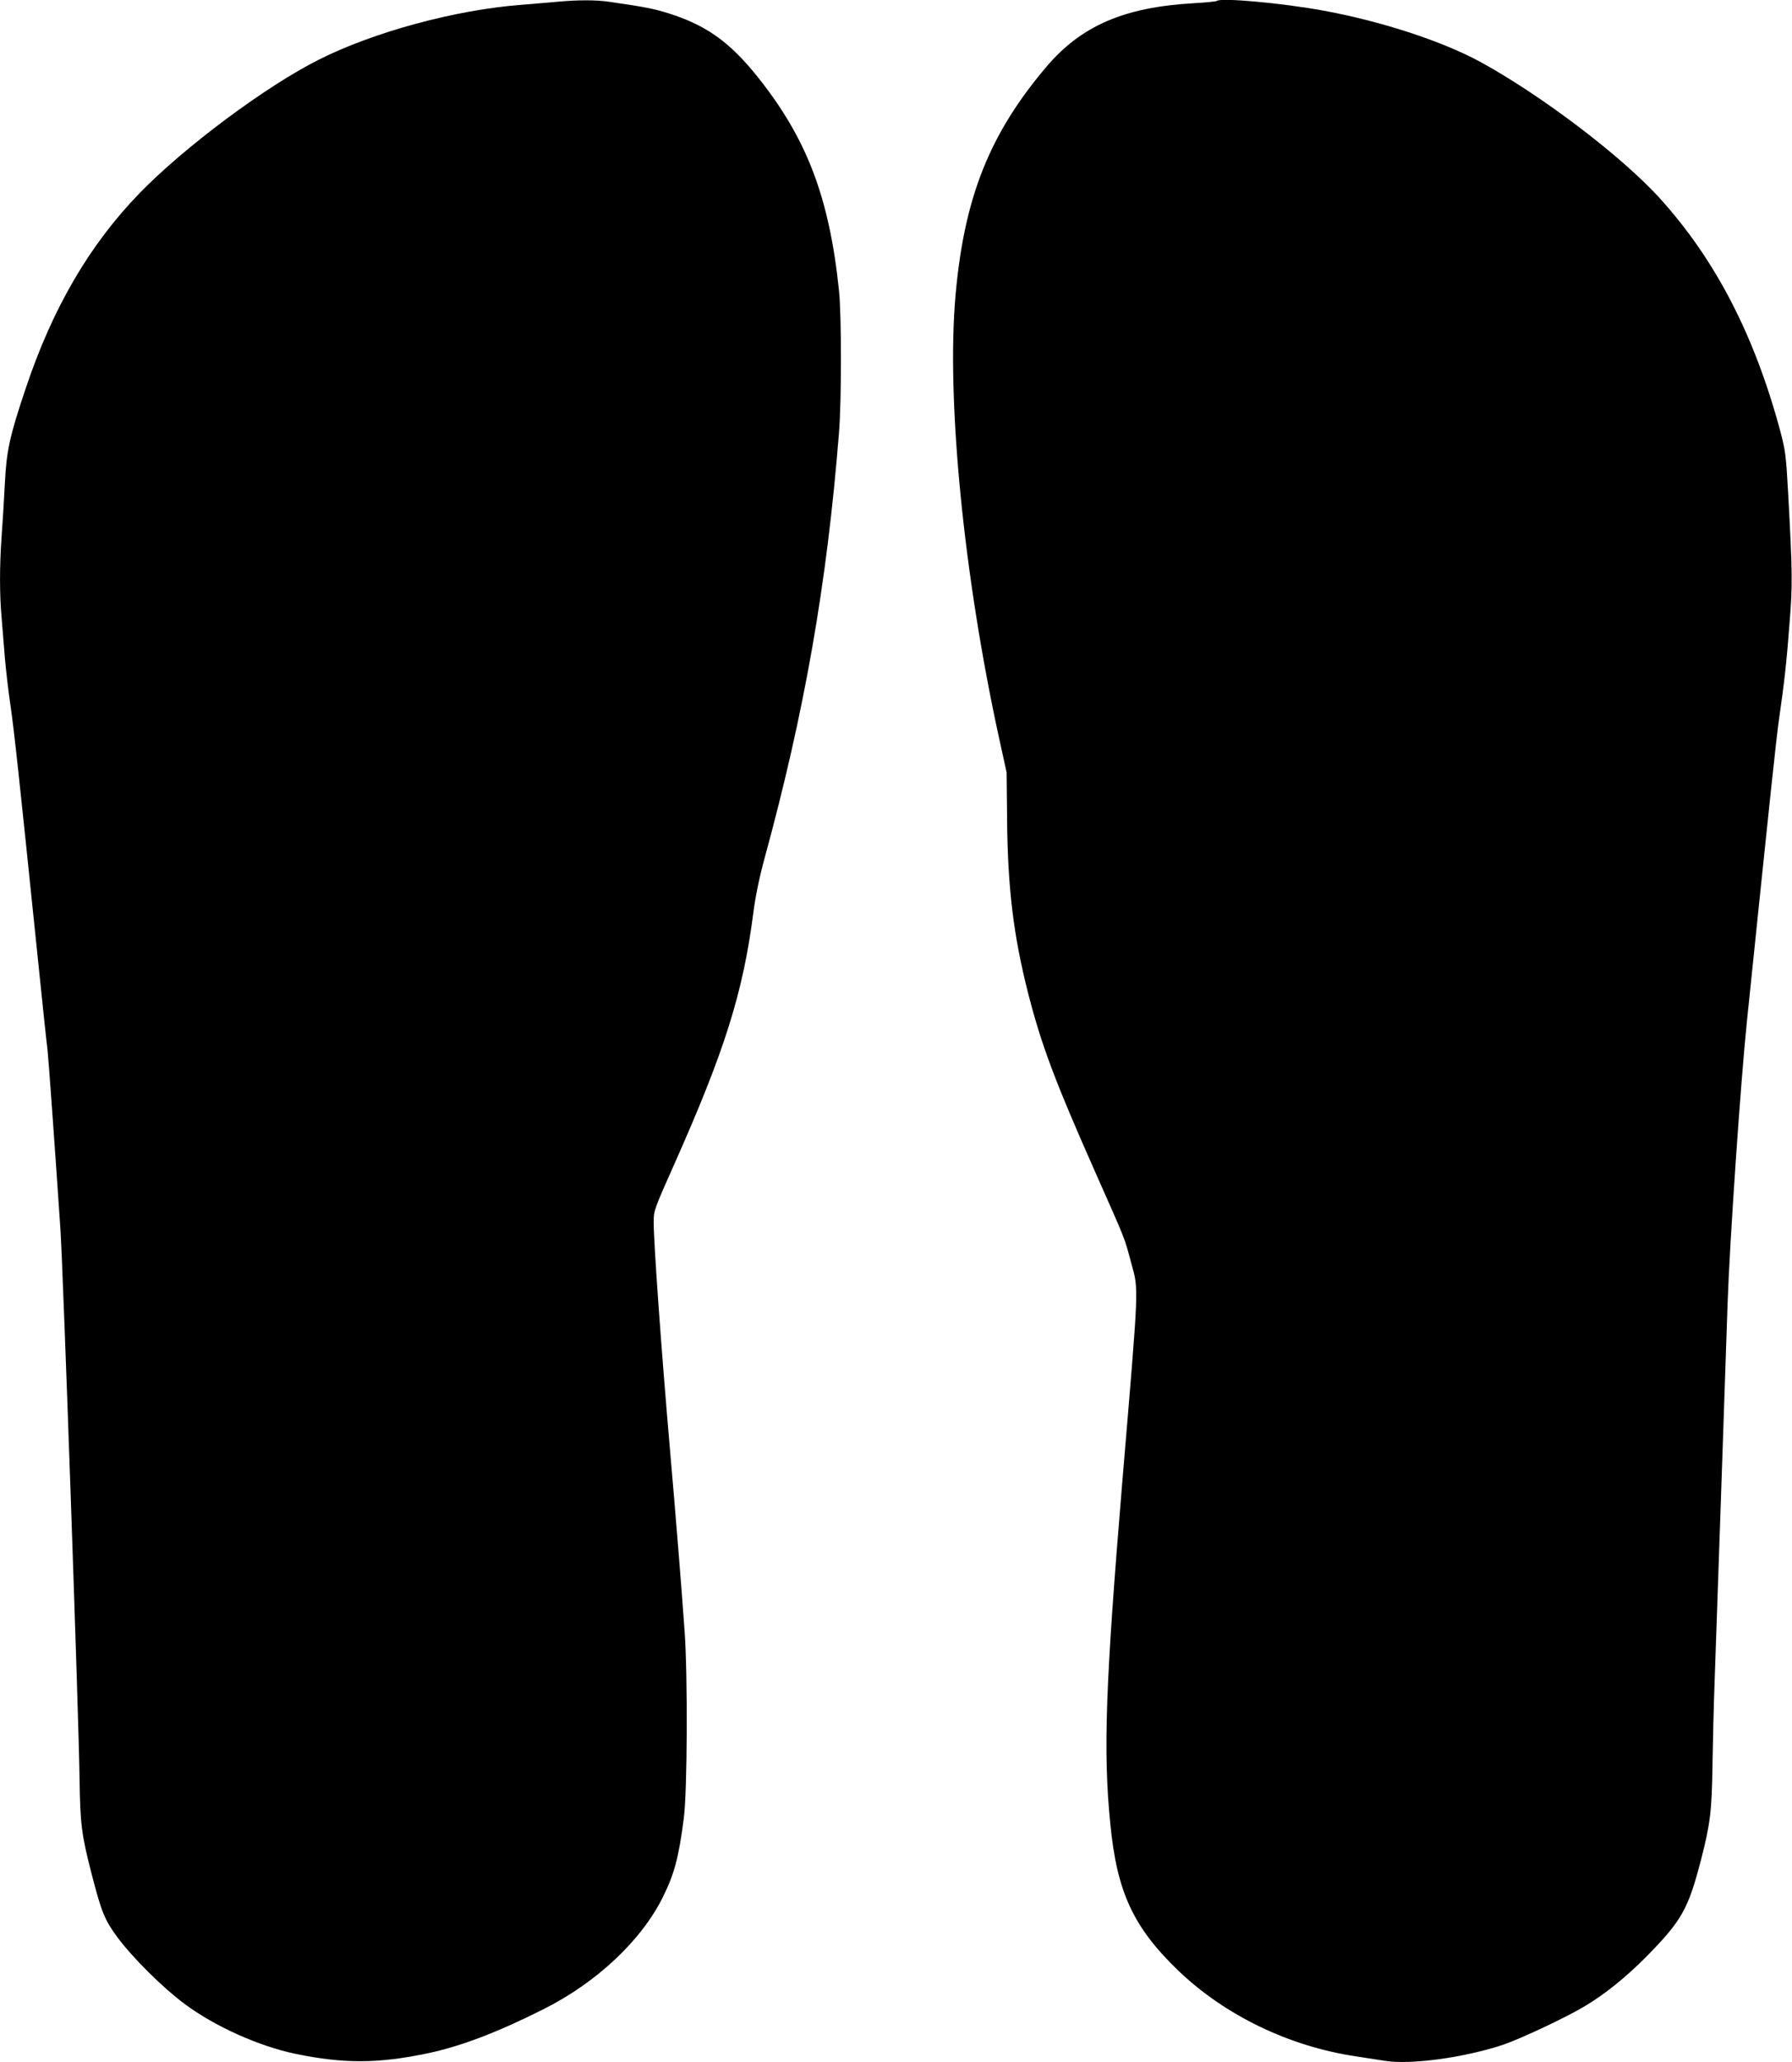 <?xml version="1.0" standalone="no"?>
<!DOCTYPE svg PUBLIC "-//W3C//DTD SVG 20010904//EN"
 "http://www.w3.org/TR/2001/REC-SVG-20010904/DTD/svg10.dtd">
<svg version="1.0" xmlns="http://www.w3.org/2000/svg"
 width="1113pt" height="1280pt" viewBox="0 0 1113 1280"
 preserveAspectRatio="xMidYMid meet">
<g transform="translate(0,1280) scale(0.1,-0.1)"
fill="#000000" stroke="none">
<path d="M3460 12789 c-47 -4 -147 -13 -223 -19 -408 -31 -917 -169 -1256
-340 -328 -164 -838 -544 -1116 -831 -310 -320 -539 -713 -705 -1209 -101
-300 -120 -389 -130 -595 -5 -99 -14 -245 -20 -325 -13 -181 -13 -361 0 -504
5 -61 14 -172 20 -246 6 -74 22 -211 36 -305 23 -163 48 -390 169 -1565 30
-294 57 -548 60 -565 4 -28 43 -562 80 -1110 17 -254 113 -2997 119 -3410 4
-289 12 -352 75 -597 62 -240 81 -285 160 -393 95 -128 282 -313 416 -413 188
-140 461 -263 691 -311 301 -62 513 -61 823 4 206 44 432 130 718 274 329 165
608 427 741 697 71 143 98 247 129 487 22 166 25 884 5 1162 -17 244 -55 717
-92 1140 -54 625 -100 1270 -100 1400 0 71 3 78 129 361 313 703 426 1063 490
1559 13 100 36 213 69 335 249 911 388 1702 463 2645 16 198 16 727 0 880 -60
581 -201 948 -508 1331 -174 216 -318 318 -553 392 -86 27 -144 39 -367 71
-80 12 -194 12 -323 0z"/>
<path d="M7557 12794 c-3 -3 -68 -10 -144 -14 -433 -25 -698 -140 -916 -397
-351 -415 -508 -808 -562 -1413 -58 -647 50 -1745 271 -2755 l46 -210 3 -295
c4 -426 40 -718 130 -1073 82 -321 166 -546 419 -1116 193 -436 177 -394 222
-561 47 -174 50 -103 -56 -1365 -104 -1253 -119 -1665 -74 -2115 41 -424 142
-642 421 -911 291 -279 689 -472 1108 -534 61 -9 139 -21 175 -27 160 -26 491
19 731 98 111 37 398 172 514 242 125 75 254 179 380 306 221 225 260 294 340
602 57 220 67 304 71 579 2 138 8 383 14 545 17 479 61 1767 80 2330 13 382
81 1372 120 1750 151 1460 182 1754 200 1880 33 226 47 357 65 595 19 233 18
315 -9 805 -13 236 -17 264 -49 385 -160 594 -401 1060 -745 1441 -237 263
-746 648 -1122 852 -239 129 -615 251 -970 316 -256 47 -641 82 -663 60z"/>
</g>
</svg>

